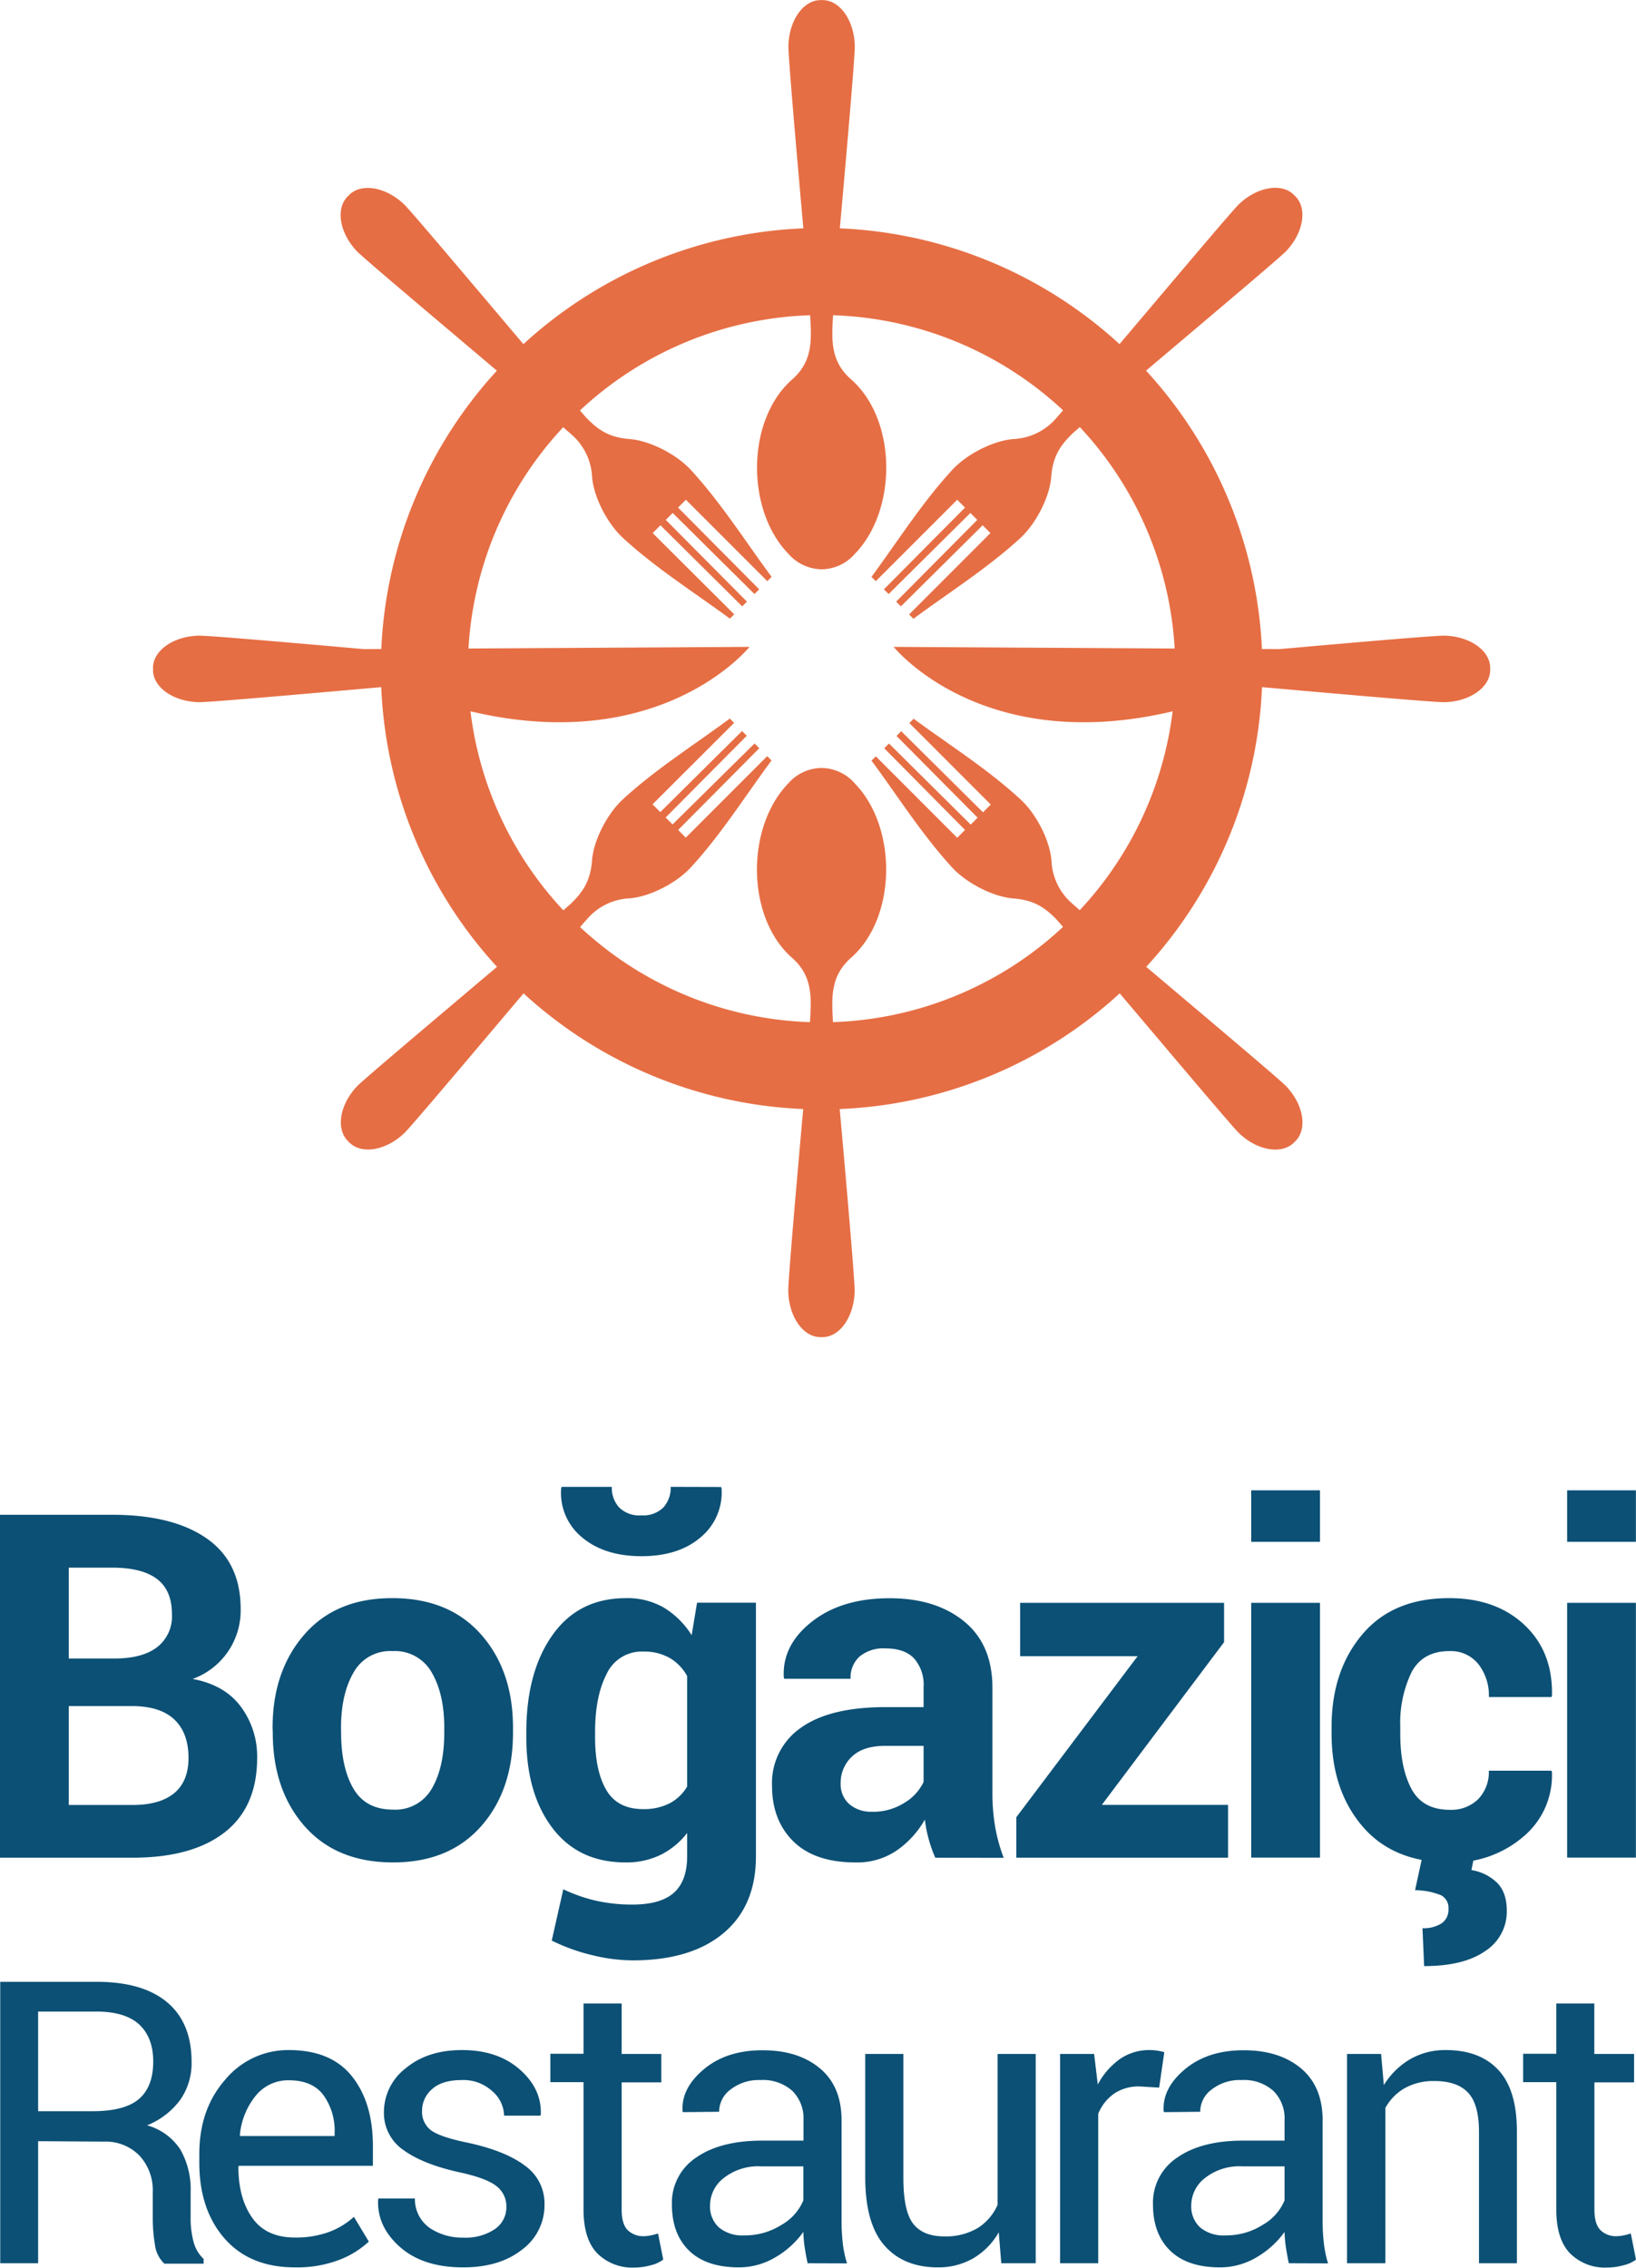 <svg viewBox="0 3.552713678800501e-15 345.41 478.895" xmlns="http://www.w3.org/2000/svg" width="1803" height="2500"><path d="M173.46 48.11a93.06 93.06 0 1 0 93.07 93.11 93.16 93.16 0 0 0-93.07-93.11zm0 167.73a74.67 74.67 0 1 1 74.67-74.62 74.75 74.75 0 0 1-74.67 74.62z" fill="#e66e44"/><path d="M222 181.74c-.32-4.27-3.17-9.89-6.57-13-6.9-6.36-14.95-11.43-22.53-17l-.91.91 17.19 17.2-1.64 1.64-17.26-17.12-1 1 17.13 17.26-1.46 1.46-17.26-17.12-1 1 17.06 17.25-1.65 1.65-17.19-17.2-.91.91c5.6 7.58 10.67 15.63 17 22.54 3.13 3.39 8.74 6.24 13 6.57 4.5.34 6.8 2.1 9.13 4.5 7.08 8 36.91 43.72 38.56 45.14 3.85 3.61 8.93 4.47 11.53 1.88l.12-.15.15-.12c2.59-2.6 1.73-7.68-1.87-11.54-1.44-1.67-38.12-32.28-45.41-38.79a12.65 12.65 0 0 1-4.21-8.87zM125 100.6c.32 4.27 3.17 9.89 6.57 13 6.9 6.35 14.95 11.42 22.53 17l.91-.91-17.21-17.16 1.64-1.64 17.26 17.12 1-1-17.13-17.26 1.46-1.46 17.26 17.12 1-1-17.13-17.26 1.65-1.65L162 122.69l.91-.91c-5.6-7.58-10.67-15.62-17-22.53-3.13-3.4-8.74-6.24-13-6.57-4.5-.34-6.8-2.11-9.13-4.51-7.08-8-36.91-43.72-38.56-45.14-3.85-3.6-8.93-4.46-11.53-1.87l-.12.15-.15.12c-2.59 2.6-1.74 7.68 1.87 11.53 1.44 1.67 38.12 32.29 45.41 38.8a12.61 12.61 0 0 1 4.3 8.84zM167.26 80.09c-9.72 8.54-9.81 27.6-.78 36.84a9.43 9.43 0 0 0 7 3.25 9.43 9.43 0 0 0 7-3.25c9-9.24 8.94-28.3-.78-36.84-5.58-4.87-3.61-10.87-3.7-17.32 0 0 4.65-50.83 4.47-53.22-.17-5.32-3.15-9.55-6.81-9.55h-.39c-3.66 0-6.64 4.23-6.81 9.55-.18 2.39 4.47 53.22 4.47 53.22-.09 6.45 1.88 12.45-3.67 17.32zM179.67 202.22c9.72-8.54 9.81-27.6.78-36.85a9.45 9.45 0 0 0-7-3.24 9.45 9.45 0 0 0-7 3.24c-9 9.25-8.94 28.31.78 36.85 5.55 4.88 3.58 10.88 3.67 17.31 0 0-4.65 50.84-4.47 53.22.17 5.32 3.15 9.56 6.81 9.56h.39c3.66 0 6.64-4.24 6.81-9.56.18-2.38-4.47-53.22-4.47-53.22.12-6.4-1.85-12.4 3.7-17.31zM132.89 189.66c4.28-.33 9.89-3.18 13-6.57 6.35-6.91 11.42-15 17-22.54l-.91-.91-17.19 17.2-1.61-1.62 17.13-17.26-1-1L142 174.05l-1.46-1.46 17.13-17.26-1-1-17.26 17.12-1.64-1.64 17.23-17.2-.91-.91c-7.58 5.6-15.63 10.67-22.53 17-3.4 3.12-6.25 8.74-6.57 13-.35 4.51-2.11 6.8-4.51 9.13-8 7.09-43.72 36.91-45.14 38.56-3.61 3.85-4.47 8.94-1.87 11.53a.86.86 0 0 0 .14.13 1.79 1.79 0 0 0 .13.14c2.59 2.6 7.68 1.74 11.53-1.87 1.67-1.43 32.28-38.11 38.8-45.41a12.56 12.56 0 0 1 8.82-4.25zM214 92.68c-4.28.33-9.89 3.17-13 6.57-6.35 6.91-11.42 14.95-17 22.53l.91.91 17.19-17.19 1.65 1.65-17.13 17.26 1 1 17.26-17.12 1.46 1.46-17.13 17.26 1 1 17.26-17.12 1.64 1.64-17.17 17.19.91.91c7.58-5.6 15.63-10.67 22.53-17 3.4-3.12 6.25-8.74 6.57-13 .35-4.51 2.11-6.8 4.51-9.14 8-7.08 43.72-36.9 45.14-38.55 3.61-3.86 4.47-8.94 1.87-11.54l-.14-.12-.13-.15c-2.59-2.59-7.68-1.73-11.53 1.88-1.67 1.43-32.29 38.11-38.79 45.4a12.65 12.65 0 0 1-8.88 4.27zM270.09 137.04c14.82-1.32 33.59-2.95 35-2.84 5.31.17 9.54 3.16 9.54 6.83v.38c0 3.67-4.23 6.66-9.54 6.83-1.6.12-25.29-2-40.47-3.33h-.77c-51.67 21-75.17-8.35-75.17-8.35zM76.84 137.04c-14.82-1.32-33.59-2.95-35-2.84-5.31.17-9.54 3.16-9.54 6.83a.91.91 0 0 1 0 .38c0 3.67 4.23 6.66 9.54 6.83 1.6.12 25.29-2 40.47-3.33h.77c51.67 21 75.17-8.35 75.17-8.35z" fill="#e66e44"/><g fill="#0c5075"><path d="M0 392.22v-72.4h23.72q12.78 0 19.93 5t7.16 14.84a15.36 15.36 0 0 1-10.14 14.82q6.77 1.25 10.19 5.87a17.56 17.56 0 0 1 3.43 10.78q0 10.39-6.86 15.74T28 392.22zm14.52-42.06h9.69c3.88 0 6.87-.79 8.95-2.38a8.21 8.21 0 0 0 3.14-7c0-3.35-1.06-5.82-3.16-7.41s-5.25-2.39-9.42-2.39h-9.2zm0 10.05v20.88H28q5.77 0 8.8-2.51c2-1.68 3-4.15 3-7.44q0-5.26-3-8.1t-9-2.83zM57.55 364.81q0-12 6.71-19.71t18.6-7.68q11.92 0 18.69 7.65t6.76 19.74v1q0 12.14-6.73 19.77T83 393.22q-11.94 0-18.67-7.63t-6.74-19.77zm14.47 1q0 7.37 2.59 11.81t8.35 4.45a8.85 8.85 0 0 0 8.23-4.47c1.74-3 2.61-6.91 2.61-11.79v-1q0-7.15-2.64-11.68a8.91 8.91 0 0 0-8.3-4.53 8.81 8.81 0 0 0-8.23 4.55Q72 357.7 72 364.81zM111.12 365.76q0-12.74 5.52-20.54t15.52-7.8a15.36 15.36 0 0 1 8 2 17.9 17.9 0 0 1 5.87 5.82l1.14-6.86h12.43v53.55q0 10.49-6.86 16.23t-19.14 5.74a36.24 36.24 0 0 1-8.65-1.12 39.61 39.61 0 0 1-8.46-3.06l2.44-10.83a33.55 33.55 0 0 0 6.89 2.41 34.52 34.52 0 0 0 7.68.82c4 0 6.9-.83 8.77-2.49s2.81-4.24 2.81-7.75V387a16.11 16.11 0 0 1-5.62 4.63 16.53 16.53 0 0 1-7.4 1.59q-9.9 0-15.42-7.26t-5.52-19.19zm41.12-51.81l.1.3a12.26 12.26 0 0 1-4.4 10.31q-4.65 4-12.5 4t-12.58-4a12.11 12.11 0 0 1-4.38-10.34l.1-.3h10.59a6.21 6.21 0 0 0 1.52 4.32 6.06 6.06 0 0 0 4.75 1.7 6 6 0 0 0 4.65-1.7 6.2 6.2 0 0 0 1.51-4.32zm-26.6 52.85q0 7.07 2.36 11.11t7.73 4.05a11.89 11.89 0 0 0 5.65-1.22 9.28 9.28 0 0 0 3.7-3.55v-23.32a10 10 0 0 0-3.7-3.83 10.91 10.91 0 0 0-5.55-1.34 8.14 8.14 0 0 0-7.75 4.73q-2.45 4.71-2.44 12.33zM197.46 392.22a28.47 28.47 0 0 1-1.37-3.87 26.41 26.41 0 0 1-.82-4.18 19.86 19.86 0 0 1-5.92 6.51 14.78 14.78 0 0 1-8.75 2.54c-5.63 0-10-1.45-13-4.35s-4.6-6.82-4.6-11.83a14.18 14.18 0 0 1 6.09-12.25q6.09-4.35 17.78-4.36H195v-4.27a8.38 8.38 0 0 0-2-6q-2-2.13-6.06-2.13a7.91 7.91 0 0 0-5.45 1.71 6 6 0 0 0-1.91 4.7h-14l-.1-.3q-.36-6.81 5.94-11.76t16.43-4.94q9.69 0 15.68 4.87t6 14v22.22a42.15 42.15 0 0 0 .57 7.11 35.3 35.3 0 0 0 1.81 6.61zm-13.28-9.69a12.36 12.36 0 0 0 6.76-1.89 10.21 10.21 0 0 0 4.06-4.42v-7.61h-8.15c-3.09 0-5.41.76-7 2.29a7.51 7.51 0 0 0-2.36 5.61 5.61 5.61 0 0 0 1.76 4.35 7 7 0 0 0 4.93 1.65zM232.63 381.07h26.65v11.15h-44.7v-8.55l25.61-34h-24.81v-11.26h43.06v8.3zM278.69 325.53h-14.52v-10.88h14.52zm0 66.67h-14.52v-53.79h14.52zM306.1 382.11a8.07 8.07 0 0 0 6-2.26 8.22 8.22 0 0 0 2.24-6h13.22l.1.3a16.85 16.85 0 0 1-6.06 13.65 22.7 22.7 0 0 1-15.5 5.42q-11.94 0-18.45-7.63t-6.51-19.52v-1.49q0-11.83 6.49-19.51t18.37-7.65q9.84 0 15.86 5.66t5.81 14.92l-.1.3h-13.22a10.76 10.76 0 0 0-2.21-6.94 7.45 7.45 0 0 0-6.14-2.76q-5.62 0-8 4.5a24.62 24.62 0 0 0-2.36 11.51v1.49q0 7.17 2.36 11.59t8.1 4.42zm5.12 9.9l-.55 2.83a9.94 9.94 0 0 1 5.32 2.59c1.42 1.35 2.14 3.36 2.14 6a9.89 9.89 0 0 1-4.55 8.5q-4.54 3.18-12.9 3.18l-.35-8a7.05 7.05 0 0 0 4-1 3.51 3.51 0 0 0 1.49-3.11 3 3 0 0 0-1.59-2.86 15.19 15.19 0 0 0-5.47-1.06l1.54-7.06zM345.39 325.53h-14.52v-10.88h14.52zm0 66.67h-14.52v-53.79h14.52zM8.05 452.08v25.77h-8v-59.42h20.34q9.76 0 14.91 4.33t5.15 12.58a13.5 13.5 0 0 1-2.39 8 16.21 16.21 0 0 1-7 5.39 12.24 12.24 0 0 1 7.05 5.17 16.9 16.9 0 0 1 2.14 8.84v5.6a18.54 18.54 0 0 0 .62 5 7.5 7.5 0 0 0 2.12 3.6v1H34.7a6.63 6.63 0 0 1-2-4.08 33.62 33.62 0 0 1-.45-5.55v-5.44a10.75 10.75 0 0 0-2.82-7.76 10 10 0 0 0-7.56-2.94zm0-6.33h11.47q6.82 0 9.83-2.59c2-1.73 3-4.36 3-7.91q0-5-2.92-7.78c-2-1.84-5-2.76-9.09-2.76H8.05zM62.26 478.72q-9.52 0-14.85-6.1t-5.33-16v-1.8q0-9.53 5.49-15.75A17.24 17.24 0 0 1 61 432.84q8.87 0 13.29 5.52t4.44 14.66v4.25H50.45l-.12.2q0 6.66 2.94 10.81t9 4.14a20.32 20.32 0 0 0 7.16-1.16 16.06 16.06 0 0 0 5.29-3.21l3.15 5.23a19.26 19.26 0 0 1-6.25 3.86 24.88 24.88 0 0 1-9.36 1.58zM61 439.22a8.78 8.78 0 0 0-7 3.25 15.38 15.38 0 0 0-3.36 8.32l.08.2h19.93v-.65a12.89 12.89 0 0 0-2.37-8q-2.35-3.12-7.28-3.12zM106.91 465.97a5.37 5.37 0 0 0-2-4.33q-2-1.68-7.66-2.94-7.8-1.68-12-4.7a9.46 9.46 0 0 1-4.19-8.08 11.65 11.65 0 0 1 4.6-9.24q4.59-3.84 11.9-3.84 7.51 0 12.17 4.09t4.45 9.51l-.08.25h-7.67a7 7 0 0 0-2.52-5.19 9 9 0 0 0-6.35-2.33q-4.25 0-6.35 1.93a6 6 0 0 0-2.1 4.57 4.87 4.87 0 0 0 1.81 4.05c1.21.94 3.71 1.82 7.5 2.61q8.13 1.71 12.33 4.86a9.76 9.76 0 0 1 4.21 8.21 11.63 11.63 0 0 1-4.76 9.59q-4.75 3.74-12.44 3.73-8.44 0-13.31-4.3t-4.62-10l.09-.25h7.68a7.42 7.42 0 0 0 3.18 6.27 12.34 12.34 0 0 0 7 2 11.07 11.07 0 0 0 6.73-1.81 5.59 5.59 0 0 0 2.4-4.66zM131.25 423v10.66h8.37v6h-8.37v26.84c0 2.07.43 3.52 1.29 4.37a4.67 4.67 0 0 0 3.41 1.27 7.68 7.68 0 0 0 1.55-.19 10.5 10.5 0 0 0 1.43-.39l1.1 5.52a7.05 7.05 0 0 1-2.65 1.2 13.13 13.13 0 0 1-3.47.48 10.43 10.43 0 0 1-7.81-3q-2.9-3-2.9-9.29v-26.85h-7v-6h7V423zM170.51 477.85c-.28-1.33-.49-2.51-.64-3.53a26.47 26.47 0 0 1-.26-3.08 18.83 18.83 0 0 1-5.86 5.33 15 15 0 0 1-7.75 2.15c-4.61 0-8.11-1.19-10.52-3.54s-3.62-5.6-3.62-9.74a11.43 11.43 0 0 1 5.13-9.91q5.13-3.57 13.91-3.57h8.74v-4.37a8.12 8.12 0 0 0-2.37-6.15 9.31 9.31 0 0 0-6.7-2.27 9.72 9.72 0 0 0-6.33 2 5.86 5.86 0 0 0-2.41 4.7l-7.64.08-.08-.25q-.29-4.81 4.51-8.82t12.4-4q7.51 0 12.09 3.82t4.57 11v21.28a42.47 42.47 0 0 0 .25 4.58 22.88 22.88 0 0 0 .9 4.32zm-13.36-5.88a14.37 14.37 0 0 0 7.88-2.24 10.65 10.65 0 0 0 4.58-5.15v-7.19h-9a11.73 11.73 0 0 0-7.78 2.45 7.34 7.34 0 0 0-2.92 5.76 6 6 0 0 0 1.84 4.66 7.69 7.69 0 0 0 5.4 1.71zM210.87 471.32a15 15 0 0 1-5.35 5.47 14.66 14.66 0 0 1-7.52 1.93c-4.82 0-8.58-1.55-11.27-4.62s-4.05-7.87-4.05-14.38v-26.06h8.05v26.14q0 7.07 2.08 9.72t6.5 2.66a13.2 13.2 0 0 0 7.08-1.74 10.91 10.91 0 0 0 4.23-4.92v-31.86h8.05v44.19h-7.27zM244.73 440.77l-4.12-.25a9.29 9.29 0 0 0-5.38 1.51 9.77 9.77 0 0 0-3.36 4.25v31.57h-8.05v-44.19H231l.78 6.45a15.44 15.44 0 0 1 4.63-5.35 10.83 10.83 0 0 1 6.35-1.92 10.6 10.6 0 0 1 1.72.14c.54.1 1 .21 1.34.31zM272.1 477.85c-.27-1.33-.48-2.51-.63-3.53a26.47 26.47 0 0 1-.26-3.08 19 19 0 0 1-5.87 5.33 15 15 0 0 1-7.77 2.15c-4.61 0-8.11-1.19-10.52-3.54s-3.62-5.6-3.62-9.74a11.43 11.43 0 0 1 5.13-9.91q5.12-3.57 13.9-3.57h8.75v-4.37a8.13 8.13 0 0 0-2.38-6.15 9.28 9.28 0 0 0-6.69-2.27 9.68 9.68 0 0 0-6.33 2 5.86 5.86 0 0 0-2.41 4.7l-7.64.08-.08-.25q-.29-4.81 4.51-8.82t12.4-4q7.52 0 12.09 3.82t4.57 11v21.28a40.05 40.05 0 0 0 .25 4.58 23.67 23.67 0 0 0 .89 4.32zm-13.35-5.88a14.37 14.37 0 0 0 7.88-2.24 10.7 10.7 0 0 0 4.58-5.15v-7.19h-9a11.71 11.71 0 0 0-7.78 2.45 7.34 7.34 0 0 0-2.92 5.76 6 6 0 0 0 1.84 4.66 7.69 7.69 0 0 0 5.4 1.71zM291.59 433.66l.58 6.58a16.12 16.12 0 0 1 5.53-5.46 14.77 14.77 0 0 1 7.58-1.94q7.14 0 11.06 4.19t3.92 12.93v27.89h-8v-27.73c0-3.89-.77-6.66-2.31-8.29s-3.89-2.45-7.05-2.45a12.5 12.5 0 0 0-6.3 1.49 10.82 10.82 0 0 0-4.11 4.19v32.79h-8.09v-44.19zM336.61 423v10.66H345v6h-8.37v26.84c0 2.07.43 3.52 1.29 4.37a4.64 4.64 0 0 0 3.4 1.27 7.69 7.69 0 0 0 1.56-.19 10.5 10.5 0 0 0 1.43-.39l1.1 5.52a7 7 0 0 1-2.66 1.2 13.06 13.06 0 0 1-3.46.48 10.42 10.42 0 0 1-7.81-3q-2.9-3-2.9-9.29v-26.85h-7v-6h7V423z"/></g></svg>